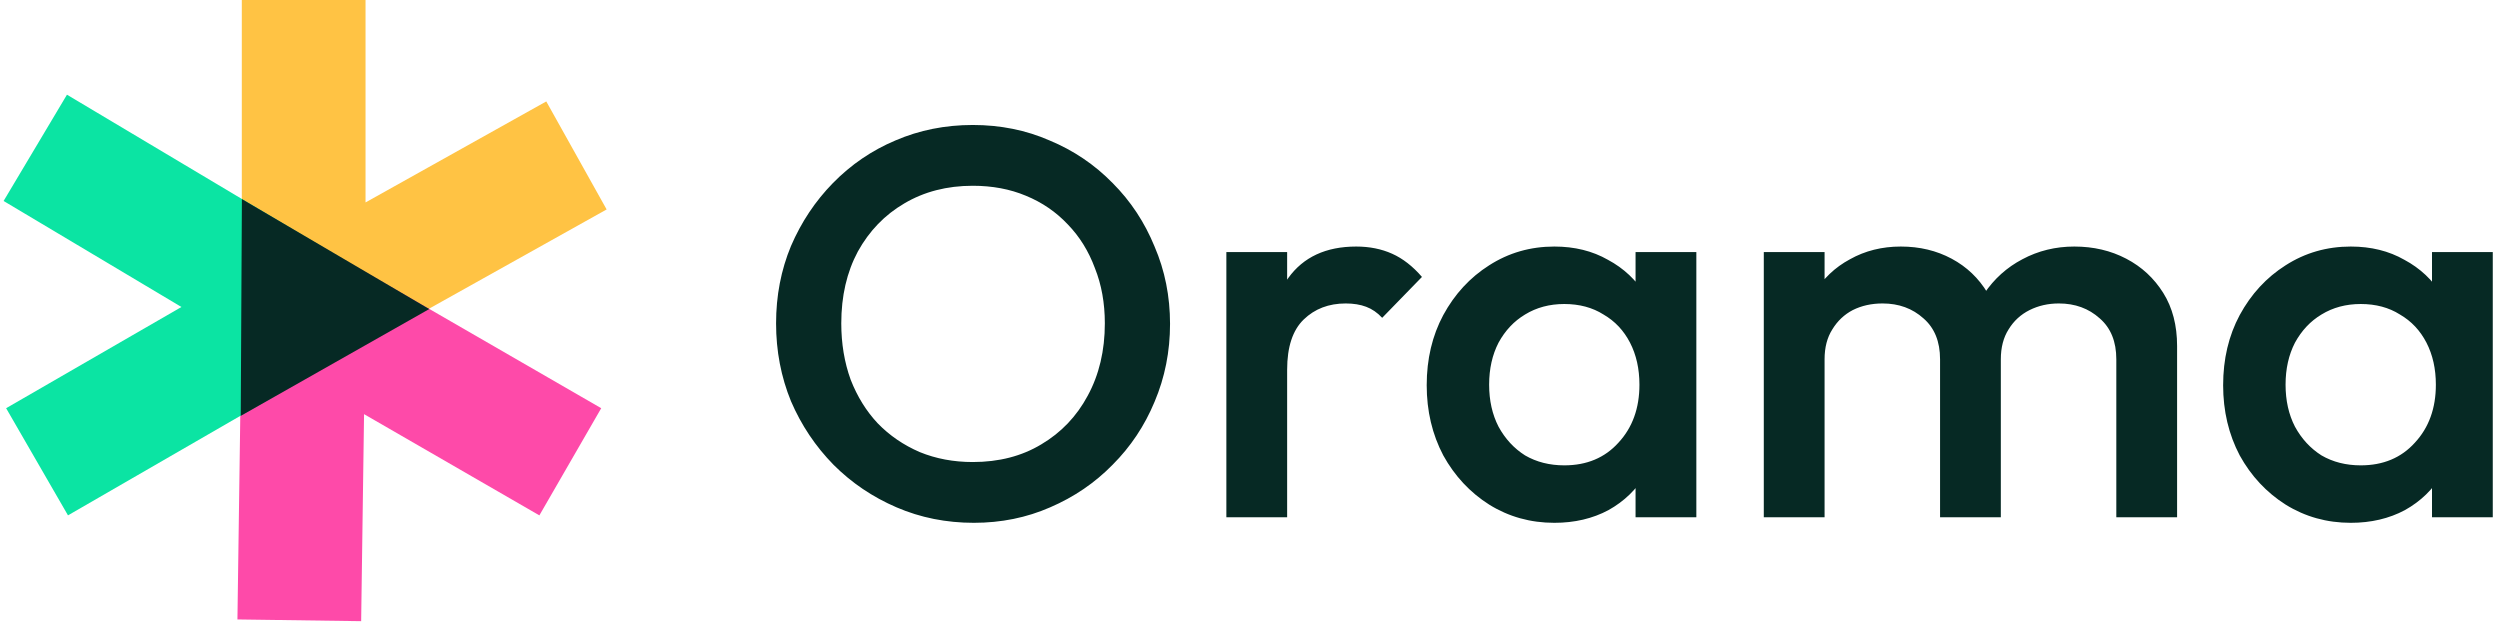 <svg width="264" height="66" viewBox="0 0 264 66" fill="none" xmlns="http://www.w3.org/2000/svg">
<g clip-path="url(#clip0_533_10025)">
<path fill-rule="evenodd" clip-rule="evenodd" d="M25.535 0H38.601V21.377L57.686 10.711L64.06 22.117L25.535 43.647V0Z" fill="#FFC344"/>
<path fill-rule="evenodd" clip-rule="evenodd" d="M63.489 43.107L56.957 54.423L38.444 43.734L38.138 65.596L25.073 65.413L25.691 21.284L63.489 43.107Z" fill="#FE4AA9"/>
<path fill-rule="evenodd" clip-rule="evenodd" d="M7.179 54.422L0.647 43.107L19.159 32.418L0.38 21.223L7.071 10L44.978 32.599L7.179 54.422Z" fill="#0BE4A3"/>
<path d="M45.328 32.636L25.422 43.915L25.544 21.025L45.328 32.636Z" fill="#062924"/>
<path d="M102.842 55.209C99.925 55.209 97.202 54.664 94.674 53.575C92.145 52.486 89.928 50.989 88.022 49.082C86.116 47.138 84.618 44.901 83.529 42.372C82.479 39.805 81.954 37.063 81.954 34.145C81.954 31.228 82.479 28.505 83.529 25.977C84.618 23.448 86.097 21.231 87.964 19.325C89.87 17.38 92.067 15.882 94.557 14.832C97.085 13.743 99.808 13.198 102.726 13.198C105.643 13.198 108.347 13.743 110.836 14.832C113.364 15.882 115.582 17.38 117.488 19.325C119.394 21.231 120.872 23.468 121.922 26.035C123.011 28.563 123.556 31.286 123.556 34.204C123.556 37.121 123.011 39.863 121.922 42.431C120.872 44.959 119.394 47.176 117.488 49.082C115.621 50.989 113.423 52.486 110.894 53.575C108.405 54.664 105.721 55.209 102.842 55.209ZM102.726 48.791C105.487 48.791 107.899 48.168 109.961 46.924C112.061 45.679 113.695 43.967 114.862 41.789C116.068 39.572 116.671 37.024 116.671 34.145C116.671 32.006 116.321 30.061 115.621 28.311C114.959 26.521 114.006 24.985 112.762 23.701C111.517 22.378 110.039 21.367 108.327 20.667C106.654 19.967 104.787 19.617 102.726 19.617C100.003 19.617 97.591 20.239 95.49 21.484C93.429 22.69 91.795 24.382 90.589 26.56C89.422 28.738 88.839 31.267 88.839 34.145C88.839 36.285 89.169 38.269 89.831 40.097C90.531 41.886 91.484 43.423 92.69 44.706C93.935 45.99 95.413 47.001 97.124 47.74C98.836 48.441 100.703 48.791 102.726 48.791ZM129.504 54.626V26.618H135.922V54.626H129.504ZM135.922 39.047L133.705 37.938C133.705 34.398 134.483 31.539 136.039 29.361C137.634 27.144 140.026 26.035 143.216 26.035C144.616 26.035 145.881 26.288 147.009 26.794C148.137 27.299 149.187 28.116 150.159 29.244L145.958 33.562C145.453 33.017 144.889 32.628 144.266 32.395C143.644 32.161 142.924 32.045 142.107 32.045C140.318 32.045 138.84 32.609 137.673 33.737C136.506 34.865 135.922 36.635 135.922 39.047ZM164.138 55.209C161.61 55.209 159.315 54.567 157.253 53.283C155.231 52 153.616 50.269 152.41 48.09C151.243 45.873 150.66 43.403 150.66 40.68C150.66 37.919 151.243 35.448 152.41 33.27C153.616 31.053 155.231 29.302 157.253 28.019C159.315 26.696 161.61 26.035 164.138 26.035C166.278 26.035 168.164 26.502 169.798 27.435C171.471 28.33 172.793 29.575 173.766 31.17C174.738 32.764 175.224 34.573 175.224 36.596V44.648C175.224 46.671 174.738 48.48 173.766 50.074C172.832 51.669 171.529 52.933 169.856 53.867C168.184 54.762 166.278 55.209 164.138 55.209ZM165.189 49.141C167.561 49.141 169.467 48.343 170.907 46.748C172.385 45.154 173.124 43.111 173.124 40.622C173.124 38.949 172.793 37.471 172.132 36.188C171.471 34.904 170.537 33.912 169.331 33.212C168.164 32.473 166.783 32.103 165.189 32.103C163.633 32.103 162.252 32.473 161.046 33.212C159.879 33.912 158.945 34.904 158.245 36.188C157.584 37.471 157.253 38.949 157.253 40.622C157.253 42.295 157.584 43.773 158.245 45.056C158.945 46.34 159.879 47.351 161.046 48.09C162.252 48.791 163.633 49.141 165.189 49.141ZM172.715 54.626V47.099L173.824 40.272L172.715 33.504V26.618H179.134V54.626H172.715ZM186.257 54.626V26.618H192.675V54.626H186.257ZM204.87 54.626V37.938C204.87 36.071 204.286 34.632 203.119 33.62C201.952 32.57 200.513 32.045 198.802 32.045C197.635 32.045 196.584 32.278 195.651 32.745C194.756 33.212 194.037 33.892 193.492 34.787C192.947 35.643 192.675 36.693 192.675 37.938L190.166 36.538C190.166 34.398 190.633 32.55 191.566 30.994C192.5 29.439 193.764 28.233 195.359 27.377C196.954 26.482 198.743 26.035 200.727 26.035C202.711 26.035 204.5 26.463 206.095 27.319C207.69 28.174 208.954 29.38 209.888 30.936C210.821 32.492 211.288 34.359 211.288 36.538V54.626H204.87ZM223.483 54.626V37.938C223.483 36.071 222.899 34.632 221.732 33.62C220.565 32.57 219.126 32.045 217.415 32.045C216.287 32.045 215.256 32.278 214.322 32.745C213.389 33.212 212.65 33.892 212.105 34.787C211.56 35.643 211.288 36.693 211.288 37.938L207.67 36.538C207.865 34.398 208.487 32.55 209.538 30.994C210.588 29.439 211.93 28.233 213.564 27.377C215.236 26.482 217.065 26.035 219.048 26.035C221.071 26.035 222.899 26.463 224.533 27.319C226.167 28.174 227.47 29.38 228.442 30.936C229.415 32.492 229.901 34.359 229.901 36.538V54.626H223.483ZM248.241 55.209C245.713 55.209 243.418 54.567 241.356 53.283C239.334 52 237.719 50.269 236.514 48.09C235.347 45.873 234.763 43.403 234.763 40.68C234.763 37.919 235.347 35.448 236.514 33.27C237.719 31.053 239.334 29.302 241.356 28.019C243.418 26.696 245.713 26.035 248.241 26.035C250.381 26.035 252.268 26.502 253.901 27.435C255.574 28.33 256.896 29.575 257.869 31.17C258.841 32.764 259.328 34.573 259.328 36.596V44.648C259.328 46.671 258.841 48.48 257.869 50.074C256.935 51.669 255.632 52.933 253.96 53.867C252.287 54.762 250.381 55.209 248.241 55.209ZM249.292 49.141C251.665 49.141 253.571 48.343 255.01 46.748C256.488 45.154 257.227 43.111 257.227 40.622C257.227 38.949 256.896 37.471 256.235 36.188C255.574 34.904 254.64 33.912 253.434 33.212C252.268 32.473 250.887 32.103 249.292 32.103C247.736 32.103 246.355 32.473 245.149 33.212C243.982 33.912 243.049 34.904 242.348 36.188C241.687 37.471 241.356 38.949 241.356 40.622C241.356 42.295 241.687 43.773 242.348 45.056C243.049 46.34 243.982 47.351 245.149 48.09C246.355 48.791 247.736 49.141 249.292 49.141ZM256.819 54.626V47.099L257.927 40.272L256.819 33.504V26.618H263.237V54.626H256.819Z" fill="#062924"/>
</g>
<defs>
<clipPath id="clip0_533_10025">
<rect width="264" height="66" fill="white"/>
</clipPath>
</defs>
</svg>
